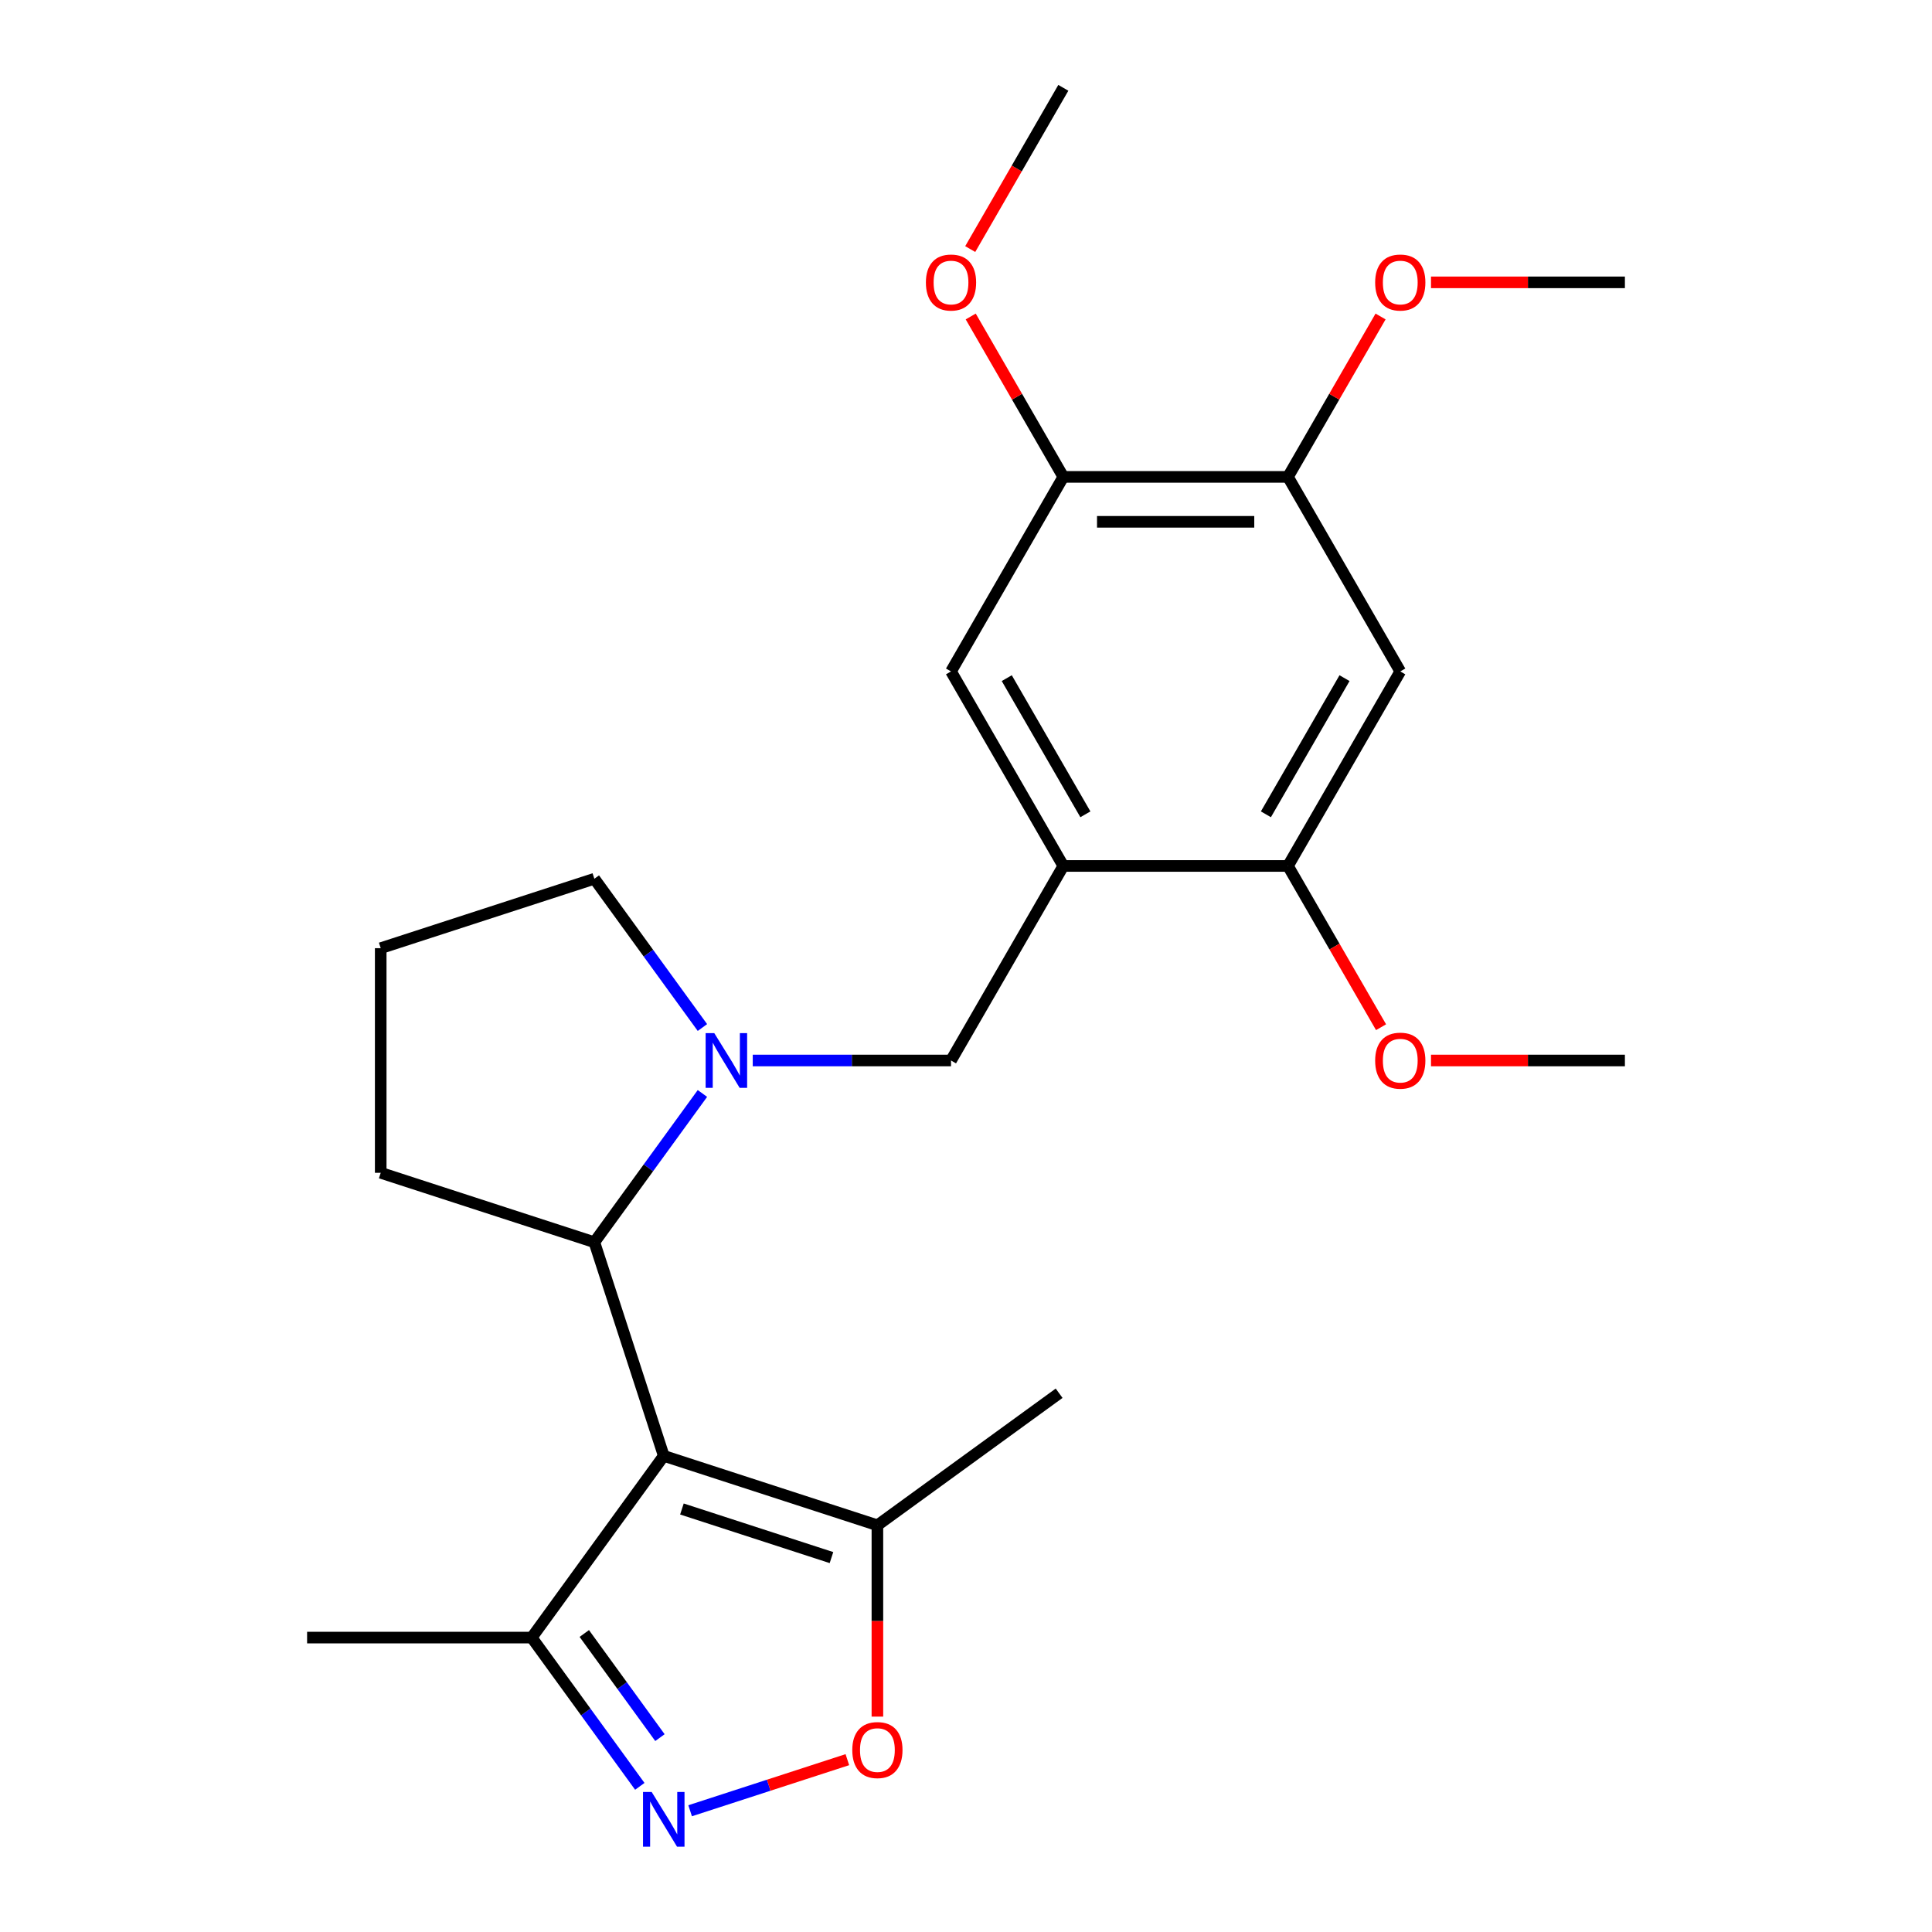<?xml version='1.0' encoding='iso-8859-1'?>
<svg version='1.1' baseProfile='full'
              xmlns='http://www.w3.org/2000/svg'
                      xmlns:rdkit='http://www.rdkit.org/xml'
                      xmlns:xlink='http://www.w3.org/1999/xlink'
                  xml:space='preserve'
width='1000px' height='1000px' viewBox='0 0 1000 1000'>
<!-- END OF HEADER -->
<rect style='opacity:1.0;fill:#FFFFFF;stroke:none' width='1000' height='1000' x='0' y='0'> </rect>
<path class='bond-2' d='M 343.562,753.55 L 307.634,642.972' style='fill:none;fill-rule:evenodd;stroke:#000000;stroke-width:6px;stroke-linecap:butt;stroke-linejoin:miter;stroke-opacity:1' />
<path class='bond-5' d='M 343.562,753.55 L 454.14,789.479' style='fill:none;fill-rule:evenodd;stroke:#000000;stroke-width:6px;stroke-linecap:butt;stroke-linejoin:miter;stroke-opacity:1' />
<path class='bond-5' d='M 352.963,781.055 L 430.367,806.205' style='fill:none;fill-rule:evenodd;stroke:#000000;stroke-width:6px;stroke-linecap:butt;stroke-linejoin:miter;stroke-opacity:1' />
<path class='bond-6' d='M 343.562,753.55 L 275.222,847.613' style='fill:none;fill-rule:evenodd;stroke:#000000;stroke-width:6px;stroke-linecap:butt;stroke-linejoin:miter;stroke-opacity:1' />
<path class='bond-0' d='M 363.575,565.976 L 335.604,604.474' style='fill:none;fill-rule:evenodd;stroke:#0000FF;stroke-width:6px;stroke-linecap:butt;stroke-linejoin:miter;stroke-opacity:1' />
<path class='bond-0' d='M 335.604,604.474 L 307.634,642.972' style='fill:none;fill-rule:evenodd;stroke:#000000;stroke-width:6px;stroke-linecap:butt;stroke-linejoin:miter;stroke-opacity:1' />
<path class='bond-7' d='M 389.621,548.91 L 440.932,548.91' style='fill:none;fill-rule:evenodd;stroke:#0000FF;stroke-width:6px;stroke-linecap:butt;stroke-linejoin:miter;stroke-opacity:1' />
<path class='bond-7' d='M 440.932,548.91 L 492.242,548.91' style='fill:none;fill-rule:evenodd;stroke:#000000;stroke-width:6px;stroke-linecap:butt;stroke-linejoin:miter;stroke-opacity:1' />
<path class='bond-13' d='M 363.575,531.843 L 335.604,493.345' style='fill:none;fill-rule:evenodd;stroke:#0000FF;stroke-width:6px;stroke-linecap:butt;stroke-linejoin:miter;stroke-opacity:1' />
<path class='bond-13' d='M 335.604,493.345 L 307.634,454.847' style='fill:none;fill-rule:evenodd;stroke:#000000;stroke-width:6px;stroke-linecap:butt;stroke-linejoin:miter;stroke-opacity:1' />
<path class='bond-1' d='M 331.163,924.609 L 303.192,886.111' style='fill:none;fill-rule:evenodd;stroke:#0000FF;stroke-width:6px;stroke-linecap:butt;stroke-linejoin:miter;stroke-opacity:1' />
<path class='bond-1' d='M 303.192,886.111 L 275.222,847.613' style='fill:none;fill-rule:evenodd;stroke:#000000;stroke-width:6px;stroke-linecap:butt;stroke-linejoin:miter;stroke-opacity:1' />
<path class='bond-1' d='M 341.584,899.391 L 322.005,872.442' style='fill:none;fill-rule:evenodd;stroke:#0000FF;stroke-width:6px;stroke-linecap:butt;stroke-linejoin:miter;stroke-opacity:1' />
<path class='bond-1' d='M 322.005,872.442 L 302.426,845.494' style='fill:none;fill-rule:evenodd;stroke:#000000;stroke-width:6px;stroke-linecap:butt;stroke-linejoin:miter;stroke-opacity:1' />
<path class='bond-24' d='M 357.209,937.241 L 397.901,924.02' style='fill:none;fill-rule:evenodd;stroke:#0000FF;stroke-width:6px;stroke-linecap:butt;stroke-linejoin:miter;stroke-opacity:1' />
<path class='bond-24' d='M 397.901,924.02 L 438.592,910.798' style='fill:none;fill-rule:evenodd;stroke:#FF0000;stroke-width:6px;stroke-linecap:butt;stroke-linejoin:miter;stroke-opacity:1' />
<path class='bond-17' d='M 307.634,642.972 L 197.056,607.044' style='fill:none;fill-rule:evenodd;stroke:#000000;stroke-width:6px;stroke-linecap:butt;stroke-linejoin:miter;stroke-opacity:1' />
<path class='bond-3' d='M 550.376,448.219 L 492.242,548.91' style='fill:none;fill-rule:evenodd;stroke:#000000;stroke-width:6px;stroke-linecap:butt;stroke-linejoin:miter;stroke-opacity:1' />
<path class='bond-9' d='M 550.376,448.219 L 666.644,448.219' style='fill:none;fill-rule:evenodd;stroke:#000000;stroke-width:6px;stroke-linecap:butt;stroke-linejoin:miter;stroke-opacity:1' />
<path class='bond-10' d='M 550.376,448.219 L 492.242,347.528' style='fill:none;fill-rule:evenodd;stroke:#000000;stroke-width:6px;stroke-linecap:butt;stroke-linejoin:miter;stroke-opacity:1' />
<path class='bond-10' d='M 561.794,421.488 L 521.101,351.004' style='fill:none;fill-rule:evenodd;stroke:#000000;stroke-width:6px;stroke-linecap:butt;stroke-linejoin:miter;stroke-opacity:1' />
<path class='bond-4' d='M 454.14,888.52 L 454.14,838.999' style='fill:none;fill-rule:evenodd;stroke:#FF0000;stroke-width:6px;stroke-linecap:butt;stroke-linejoin:miter;stroke-opacity:1' />
<path class='bond-4' d='M 454.14,838.999 L 454.14,789.479' style='fill:none;fill-rule:evenodd;stroke:#000000;stroke-width:6px;stroke-linecap:butt;stroke-linejoin:miter;stroke-opacity:1' />
<path class='bond-18' d='M 454.14,789.479 L 548.203,721.138' style='fill:none;fill-rule:evenodd;stroke:#000000;stroke-width:6px;stroke-linecap:butt;stroke-linejoin:miter;stroke-opacity:1' />
<path class='bond-20' d='M 275.222,847.613 L 158.954,847.613' style='fill:none;fill-rule:evenodd;stroke:#000000;stroke-width:6px;stroke-linecap:butt;stroke-linejoin:miter;stroke-opacity:1' />
<path class='bond-8' d='M 724.778,347.528 L 666.644,448.219' style='fill:none;fill-rule:evenodd;stroke:#000000;stroke-width:6px;stroke-linecap:butt;stroke-linejoin:miter;stroke-opacity:1' />
<path class='bond-8' d='M 695.92,351.004 L 655.226,421.488' style='fill:none;fill-rule:evenodd;stroke:#000000;stroke-width:6px;stroke-linecap:butt;stroke-linejoin:miter;stroke-opacity:1' />
<path class='bond-26' d='M 724.778,347.528 L 666.644,246.837' style='fill:none;fill-rule:evenodd;stroke:#000000;stroke-width:6px;stroke-linecap:butt;stroke-linejoin:miter;stroke-opacity:1' />
<path class='bond-14' d='M 666.644,448.219 L 690.738,489.951' style='fill:none;fill-rule:evenodd;stroke:#000000;stroke-width:6px;stroke-linecap:butt;stroke-linejoin:miter;stroke-opacity:1' />
<path class='bond-14' d='M 690.738,489.951 L 714.832,531.683' style='fill:none;fill-rule:evenodd;stroke:#FF0000;stroke-width:6px;stroke-linecap:butt;stroke-linejoin:miter;stroke-opacity:1' />
<path class='bond-12' d='M 492.242,347.528 L 550.376,246.837' style='fill:none;fill-rule:evenodd;stroke:#000000;stroke-width:6px;stroke-linecap:butt;stroke-linejoin:miter;stroke-opacity:1' />
<path class='bond-11' d='M 666.644,246.837 L 550.376,246.837' style='fill:none;fill-rule:evenodd;stroke:#000000;stroke-width:6px;stroke-linecap:butt;stroke-linejoin:miter;stroke-opacity:1' />
<path class='bond-11' d='M 649.204,270.09 L 567.816,270.09' style='fill:none;fill-rule:evenodd;stroke:#000000;stroke-width:6px;stroke-linecap:butt;stroke-linejoin:miter;stroke-opacity:1' />
<path class='bond-15' d='M 666.644,246.837 L 690.611,205.324' style='fill:none;fill-rule:evenodd;stroke:#000000;stroke-width:6px;stroke-linecap:butt;stroke-linejoin:miter;stroke-opacity:1' />
<path class='bond-15' d='M 690.611,205.324 L 714.578,163.812' style='fill:none;fill-rule:evenodd;stroke:#FF0000;stroke-width:6px;stroke-linecap:butt;stroke-linejoin:miter;stroke-opacity:1' />
<path class='bond-16' d='M 550.376,246.837 L 526.409,205.324' style='fill:none;fill-rule:evenodd;stroke:#000000;stroke-width:6px;stroke-linecap:butt;stroke-linejoin:miter;stroke-opacity:1' />
<path class='bond-16' d='M 526.409,205.324 L 502.442,163.812' style='fill:none;fill-rule:evenodd;stroke:#FF0000;stroke-width:6px;stroke-linecap:butt;stroke-linejoin:miter;stroke-opacity:1' />
<path class='bond-25' d='M 307.634,454.847 L 197.056,490.776' style='fill:none;fill-rule:evenodd;stroke:#000000;stroke-width:6px;stroke-linecap:butt;stroke-linejoin:miter;stroke-opacity:1' />
<path class='bond-21' d='M 740.685,548.91 L 790.865,548.91' style='fill:none;fill-rule:evenodd;stroke:#FF0000;stroke-width:6px;stroke-linecap:butt;stroke-linejoin:miter;stroke-opacity:1' />
<path class='bond-21' d='M 790.865,548.91 L 841.046,548.91' style='fill:none;fill-rule:evenodd;stroke:#000000;stroke-width:6px;stroke-linecap:butt;stroke-linejoin:miter;stroke-opacity:1' />
<path class='bond-23' d='M 740.685,146.146 L 790.865,146.146' style='fill:none;fill-rule:evenodd;stroke:#FF0000;stroke-width:6px;stroke-linecap:butt;stroke-linejoin:miter;stroke-opacity:1' />
<path class='bond-23' d='M 790.865,146.146 L 841.046,146.146' style='fill:none;fill-rule:evenodd;stroke:#000000;stroke-width:6px;stroke-linecap:butt;stroke-linejoin:miter;stroke-opacity:1' />
<path class='bond-22' d='M 502.188,128.919 L 526.282,87.187' style='fill:none;fill-rule:evenodd;stroke:#FF0000;stroke-width:6px;stroke-linecap:butt;stroke-linejoin:miter;stroke-opacity:1' />
<path class='bond-22' d='M 526.282,87.187 L 550.376,45.455' style='fill:none;fill-rule:evenodd;stroke:#000000;stroke-width:6px;stroke-linecap:butt;stroke-linejoin:miter;stroke-opacity:1' />
<path class='bond-19' d='M 197.056,607.044 L 197.056,490.776' style='fill:none;fill-rule:evenodd;stroke:#000000;stroke-width:6px;stroke-linecap:butt;stroke-linejoin:miter;stroke-opacity:1' />
<path  class='atom-1' d='M 369.714 534.75
L 378.994 549.75
Q 379.914 551.23, 381.394 553.91
Q 382.874 556.59, 382.954 556.75
L 382.954 534.75
L 386.714 534.75
L 386.714 563.07
L 382.834 563.07
L 372.874 546.67
Q 371.714 544.75, 370.474 542.55
Q 369.274 540.35, 368.914 539.67
L 368.914 563.07
L 365.234 563.07
L 365.234 534.75
L 369.714 534.75
' fill='#0000FF'/>
<path  class='atom-2' d='M 337.302 927.515
L 346.582 942.515
Q 347.502 943.995, 348.982 946.675
Q 350.462 949.355, 350.542 949.515
L 350.542 927.515
L 354.302 927.515
L 354.302 955.835
L 350.422 955.835
L 340.462 939.435
Q 339.302 937.515, 338.062 935.315
Q 336.862 933.115, 336.502 932.435
L 336.502 955.835
L 332.822 955.835
L 332.822 927.515
L 337.302 927.515
' fill='#0000FF'/>
<path  class='atom-5' d='M 441.14 905.826
Q 441.14 899.026, 444.5 895.226
Q 447.86 891.426, 454.14 891.426
Q 460.42 891.426, 463.78 895.226
Q 467.14 899.026, 467.14 905.826
Q 467.14 912.706, 463.74 916.626
Q 460.34 920.506, 454.14 920.506
Q 447.9 920.506, 444.5 916.626
Q 441.14 912.746, 441.14 905.826
M 454.14 917.306
Q 458.46 917.306, 460.78 914.426
Q 463.14 911.506, 463.14 905.826
Q 463.14 900.266, 460.78 897.466
Q 458.46 894.626, 454.14 894.626
Q 449.82 894.626, 447.46 897.426
Q 445.14 900.226, 445.14 905.826
Q 445.14 911.546, 447.46 914.426
Q 449.82 917.306, 454.14 917.306
' fill='#FF0000'/>
<path  class='atom-15' d='M 711.778 548.99
Q 711.778 542.19, 715.138 538.39
Q 718.498 534.59, 724.778 534.59
Q 731.058 534.59, 734.418 538.39
Q 737.778 542.19, 737.778 548.99
Q 737.778 555.87, 734.378 559.79
Q 730.978 563.67, 724.778 563.67
Q 718.538 563.67, 715.138 559.79
Q 711.778 555.91, 711.778 548.99
M 724.778 560.47
Q 729.098 560.47, 731.418 557.59
Q 733.778 554.67, 733.778 548.99
Q 733.778 543.43, 731.418 540.63
Q 729.098 537.79, 724.778 537.79
Q 720.458 537.79, 718.098 540.59
Q 715.778 543.39, 715.778 548.99
Q 715.778 554.71, 718.098 557.59
Q 720.458 560.47, 724.778 560.47
' fill='#FF0000'/>
<path  class='atom-16' d='M 711.778 146.226
Q 711.778 139.426, 715.138 135.626
Q 718.498 131.826, 724.778 131.826
Q 731.058 131.826, 734.418 135.626
Q 737.778 139.426, 737.778 146.226
Q 737.778 153.106, 734.378 157.026
Q 730.978 160.906, 724.778 160.906
Q 718.538 160.906, 715.138 157.026
Q 711.778 153.146, 711.778 146.226
M 724.778 157.706
Q 729.098 157.706, 731.418 154.826
Q 733.778 151.906, 733.778 146.226
Q 733.778 140.666, 731.418 137.866
Q 729.098 135.026, 724.778 135.026
Q 720.458 135.026, 718.098 137.826
Q 715.778 140.626, 715.778 146.226
Q 715.778 151.946, 718.098 154.826
Q 720.458 157.706, 724.778 157.706
' fill='#FF0000'/>
<path  class='atom-17' d='M 479.242 146.226
Q 479.242 139.426, 482.602 135.626
Q 485.962 131.826, 492.242 131.826
Q 498.522 131.826, 501.882 135.626
Q 505.242 139.426, 505.242 146.226
Q 505.242 153.106, 501.842 157.026
Q 498.442 160.906, 492.242 160.906
Q 486.002 160.906, 482.602 157.026
Q 479.242 153.146, 479.242 146.226
M 492.242 157.706
Q 496.562 157.706, 498.882 154.826
Q 501.242 151.906, 501.242 146.226
Q 501.242 140.666, 498.882 137.866
Q 496.562 135.026, 492.242 135.026
Q 487.922 135.026, 485.562 137.826
Q 483.242 140.626, 483.242 146.226
Q 483.242 151.946, 485.562 154.826
Q 487.922 157.706, 492.242 157.706
' fill='#FF0000'/>
</svg>
